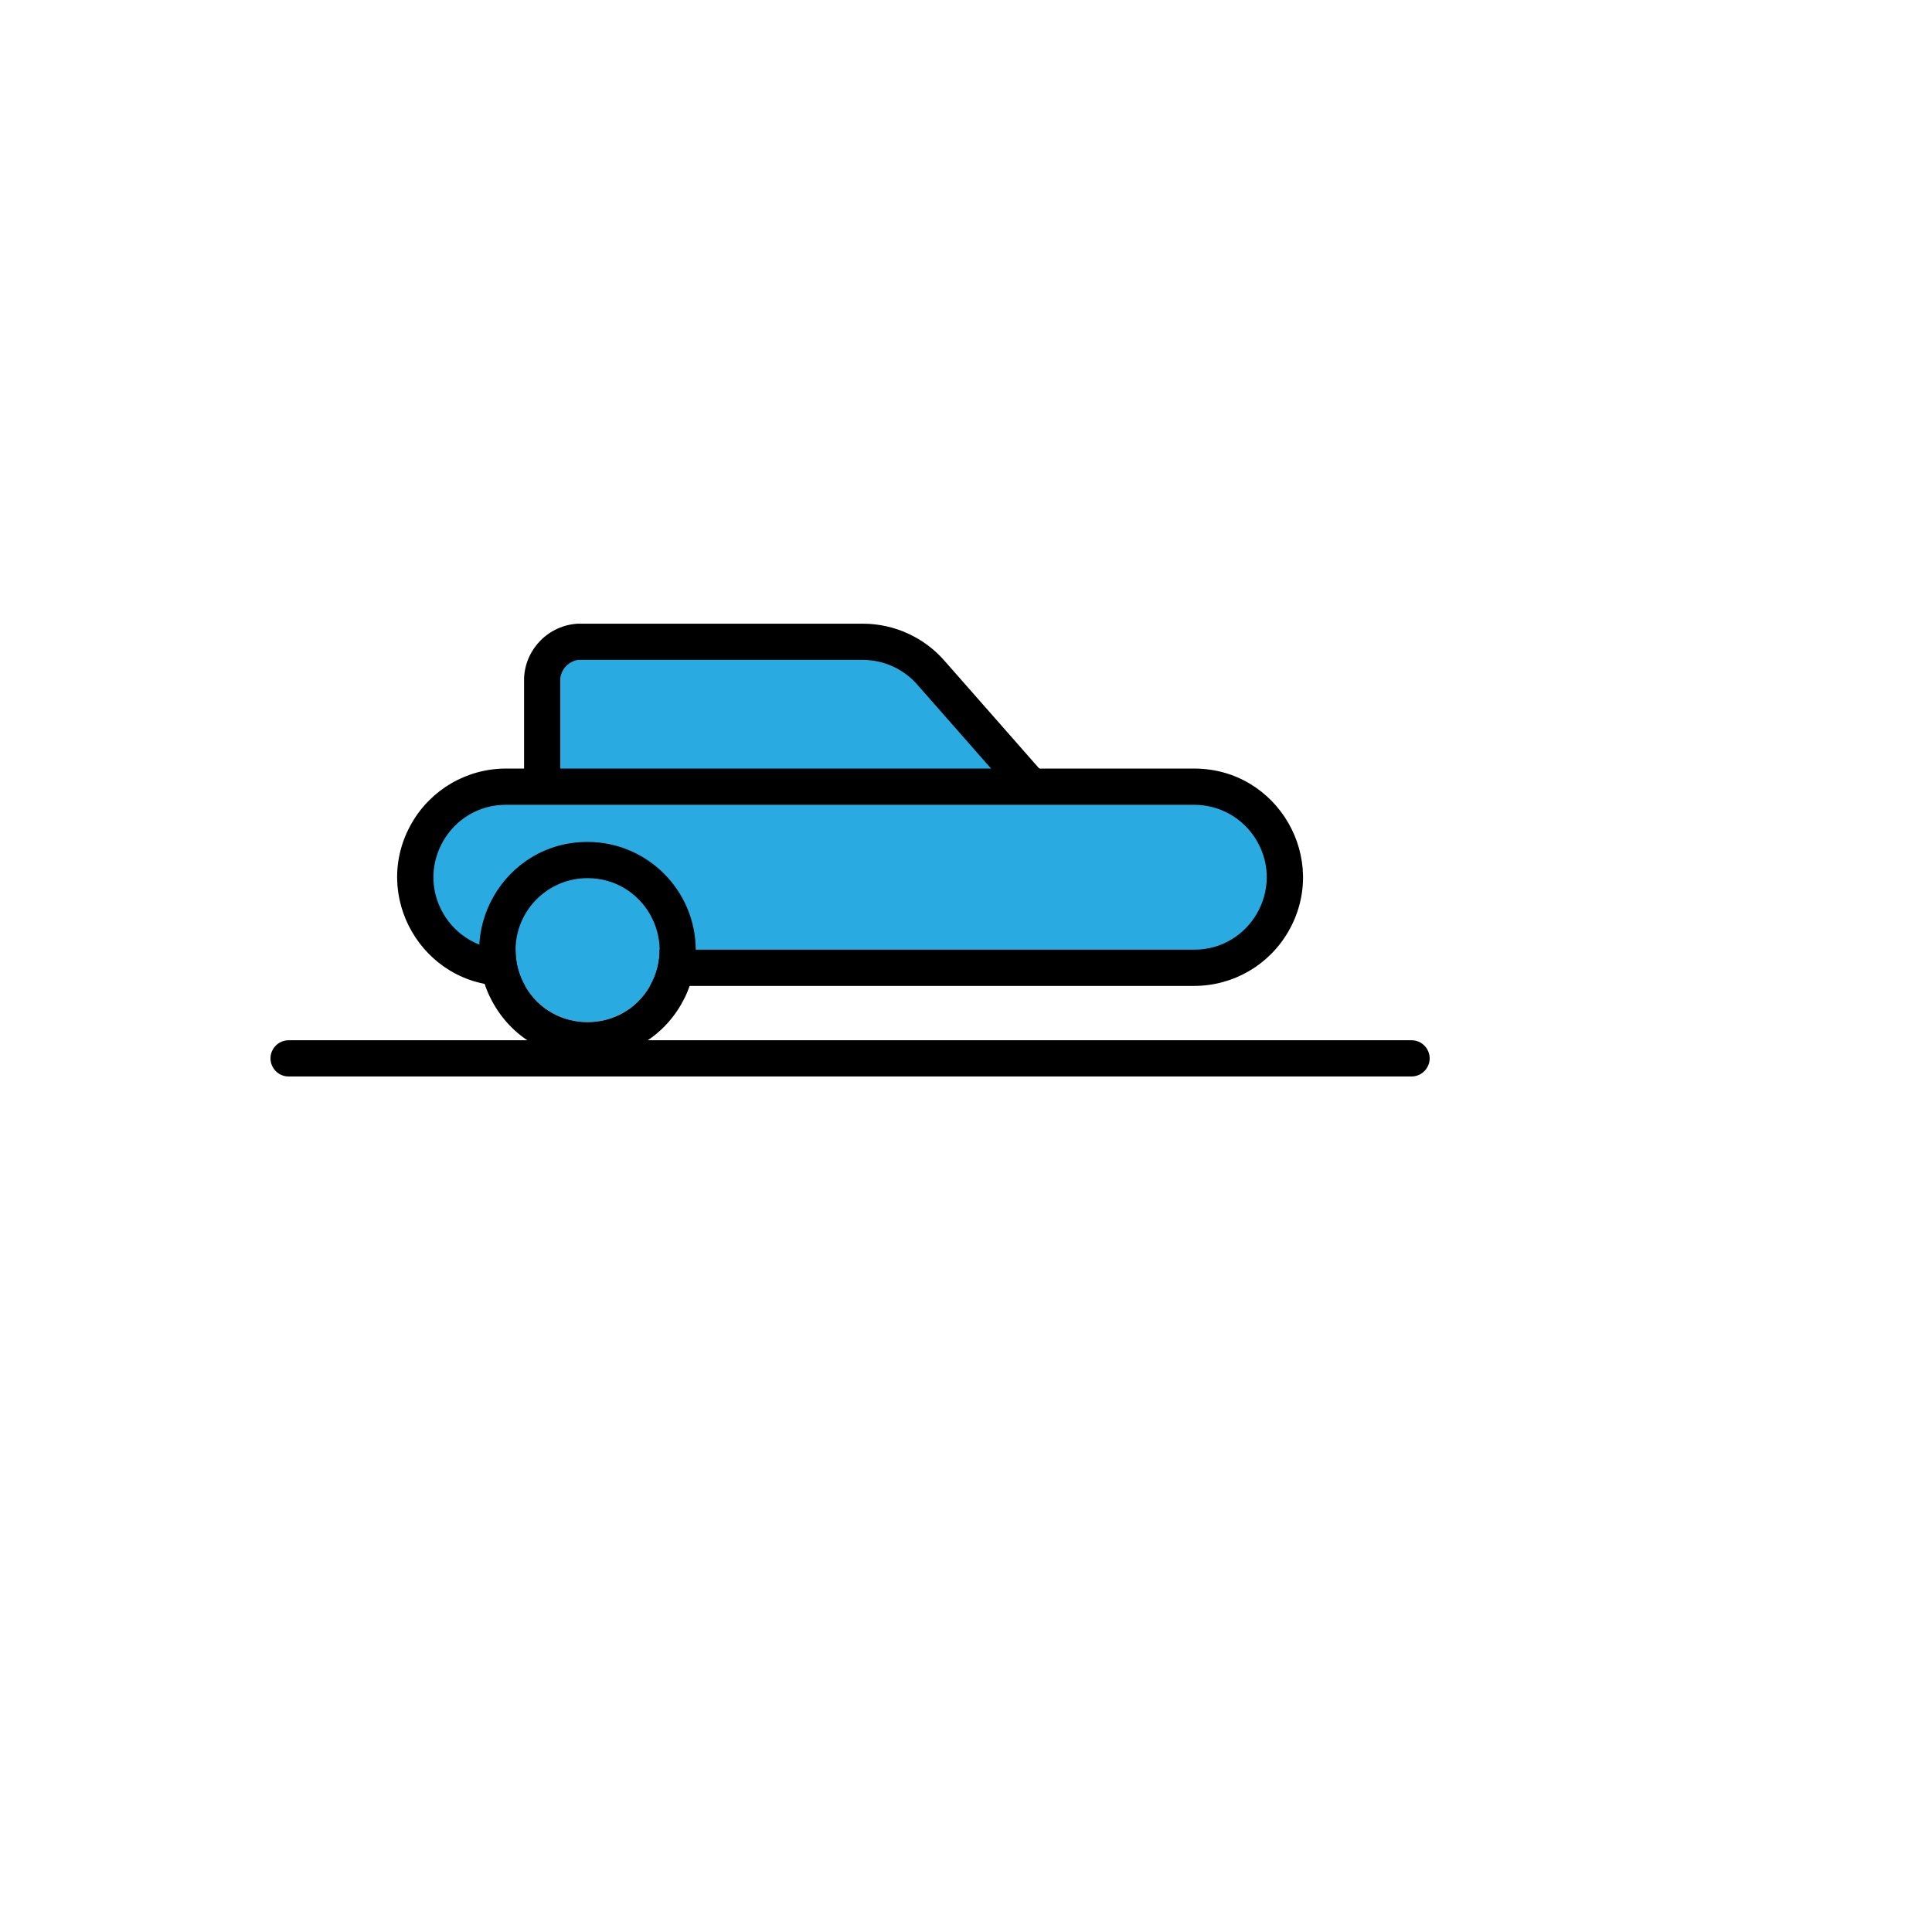 <svg xmlns="http://www.w3.org/2000/svg" version="1.1" xmlns:xlink="http://www.w3.org/1999/xlink" width="100%" height="100%" id="svgWorkerArea" viewBox="-25 -25 625 625" xmlns:idraw="https://idraw.muisca.co" style="background: white;"><defs id="defsdoc"><pattern id="patternBool" x="0" y="0" width="10" height="10" patternUnits="userSpaceOnUse" patternTransform="rotate(35)"><circle cx="5" cy="5" r="4" style="stroke: none;fill: #ff000070;"></circle></pattern></defs><g id="fileImp-951786376" class="cosito"><path id="pathImp-512480787" fill="#29abe2" class="grouped" d="M308.409 229.302C308.409 229.302 276.354 192.851 276.354 192.851 270.782 186.353 262.649 182.613 254.09 182.614 254.09 182.614 161.973 182.614 161.973 182.614 155.738 183.101 150.807 188.093 150.395 194.333 150.395 194.333 150.395 229.302 150.395 229.302"></path><path id="pathImp-786308697" class="grouped" d="M308.409 235.161C306.726 235.162 305.122 234.439 304.009 233.175 304.009 233.175 271.954 196.718 271.954 196.718 267.493 191.487 260.964 188.474 254.09 188.474 254.09 188.474 161.973 188.474 161.973 188.474 158.987 188.959 156.668 191.337 156.254 194.333 156.254 194.333 156.254 229.296 156.254 229.296 156.254 233.807 151.372 236.626 147.466 234.37 145.653 233.324 144.536 231.39 144.536 229.296 144.536 229.296 144.536 194.339 144.536 194.339 144.968 184.869 152.507 177.269 161.973 176.761 161.973 176.761 254.101 176.761 254.101 176.761 264.375 176.762 274.135 181.257 280.813 189.066 280.813 189.065 312.821 225.47 312.821 225.47 315.798 228.858 313.991 234.199 309.568 235.083 309.19 235.158 308.806 235.196 308.421 235.196 308.421 235.196 308.409 235.161 308.409 235.161"></path><path id="pathImp-829817271" fill="#29abe2" class="grouped" d="M390.618 258.786C390.618 242.606 377.502 229.489 361.323 229.489 361.323 229.489 138.677 229.489 138.677 229.489 122.498 229.489 109.381 242.606 109.381 258.786 109.381 258.786 109.381 258.786 109.381 258.786 109.381 274.966 122.498 288.083 138.677 288.083 138.677 288.083 361.323 288.083 361.323 288.083 377.502 288.083 390.618 274.966 390.618 258.786 390.618 258.786 390.618 258.786 390.618 258.786"></path><path id="pathImp-894634828" class="grouped" d="M361.323 293.942C361.323 293.942 138.677 293.942 138.677 293.942 111.615 293.942 94.701 264.646 108.232 241.208 114.512 230.331 126.117 223.63 138.677 223.63 138.677 223.63 361.323 223.63 361.323 223.63 388.385 223.63 405.299 252.927 391.768 276.364 385.488 287.242 373.883 293.942 361.323 293.942 361.323 293.942 361.323 293.942 361.323 293.942M138.677 235.349C120.636 235.349 109.36 254.88 118.38 270.505 122.567 277.757 130.304 282.224 138.677 282.224 138.677 282.224 361.323 282.224 361.323 282.224 379.364 282.224 390.64 262.693 381.62 247.067 377.433 239.816 369.696 235.349 361.323 235.349 361.323 235.349 138.677 235.349 138.677 235.349"></path><g id="gImp-816254090" data-name="Group 106" class="grouped"><path id="circleImp-809336281" fill="#29abe2" d="M141.782 282.37C141.782 269.502 152.205 259.079 165.072 259.079 177.939 259.079 188.362 269.502 188.362 282.37 188.362 295.238 177.939 305.661 165.072 305.661 152.205 305.661 141.782 295.238 141.782 282.37 141.782 282.37 141.782 282.37 141.782 282.37"></path><path id="pathImp-824212646" d="M165.072 259.079C183.001 259.079 194.206 278.488 185.242 294.016 176.278 309.543 153.867 309.543 144.902 294.016 142.859 290.475 141.782 286.459 141.782 282.37 141.782 269.507 152.21 259.079 165.072 259.079M165.072 247.36C138.123 247.356 121.275 276.528 134.745 299.87 148.216 323.212 181.903 323.218 195.381 299.88 198.456 294.557 200.075 288.518 200.075 282.37 200.052 263.047 184.395 247.386 165.072 247.36 165.072 247.361 165.072 247.361 165.072 247.36"></path></g><g id="gImp-782504782" data-name="Group 108" class="grouped"><path id="lineImp-798724801" fill="#29abe2" d="M68.368 317.38"></path><path id="pathImp-931661238" d="M431.632 323.239C431.632 323.239 68.368 323.239 68.368 323.239 63.857 323.239 61.039 318.357 63.294 314.45 64.34 312.637 66.274 311.521 68.368 311.521 68.368 311.521 431.632 311.521 431.632 311.521 436.143 311.521 438.961 316.403 436.706 320.31 435.66 322.123 433.726 323.239 431.632 323.239 431.632 323.239 431.632 323.239 431.632 323.239"></path></g></g></svg>